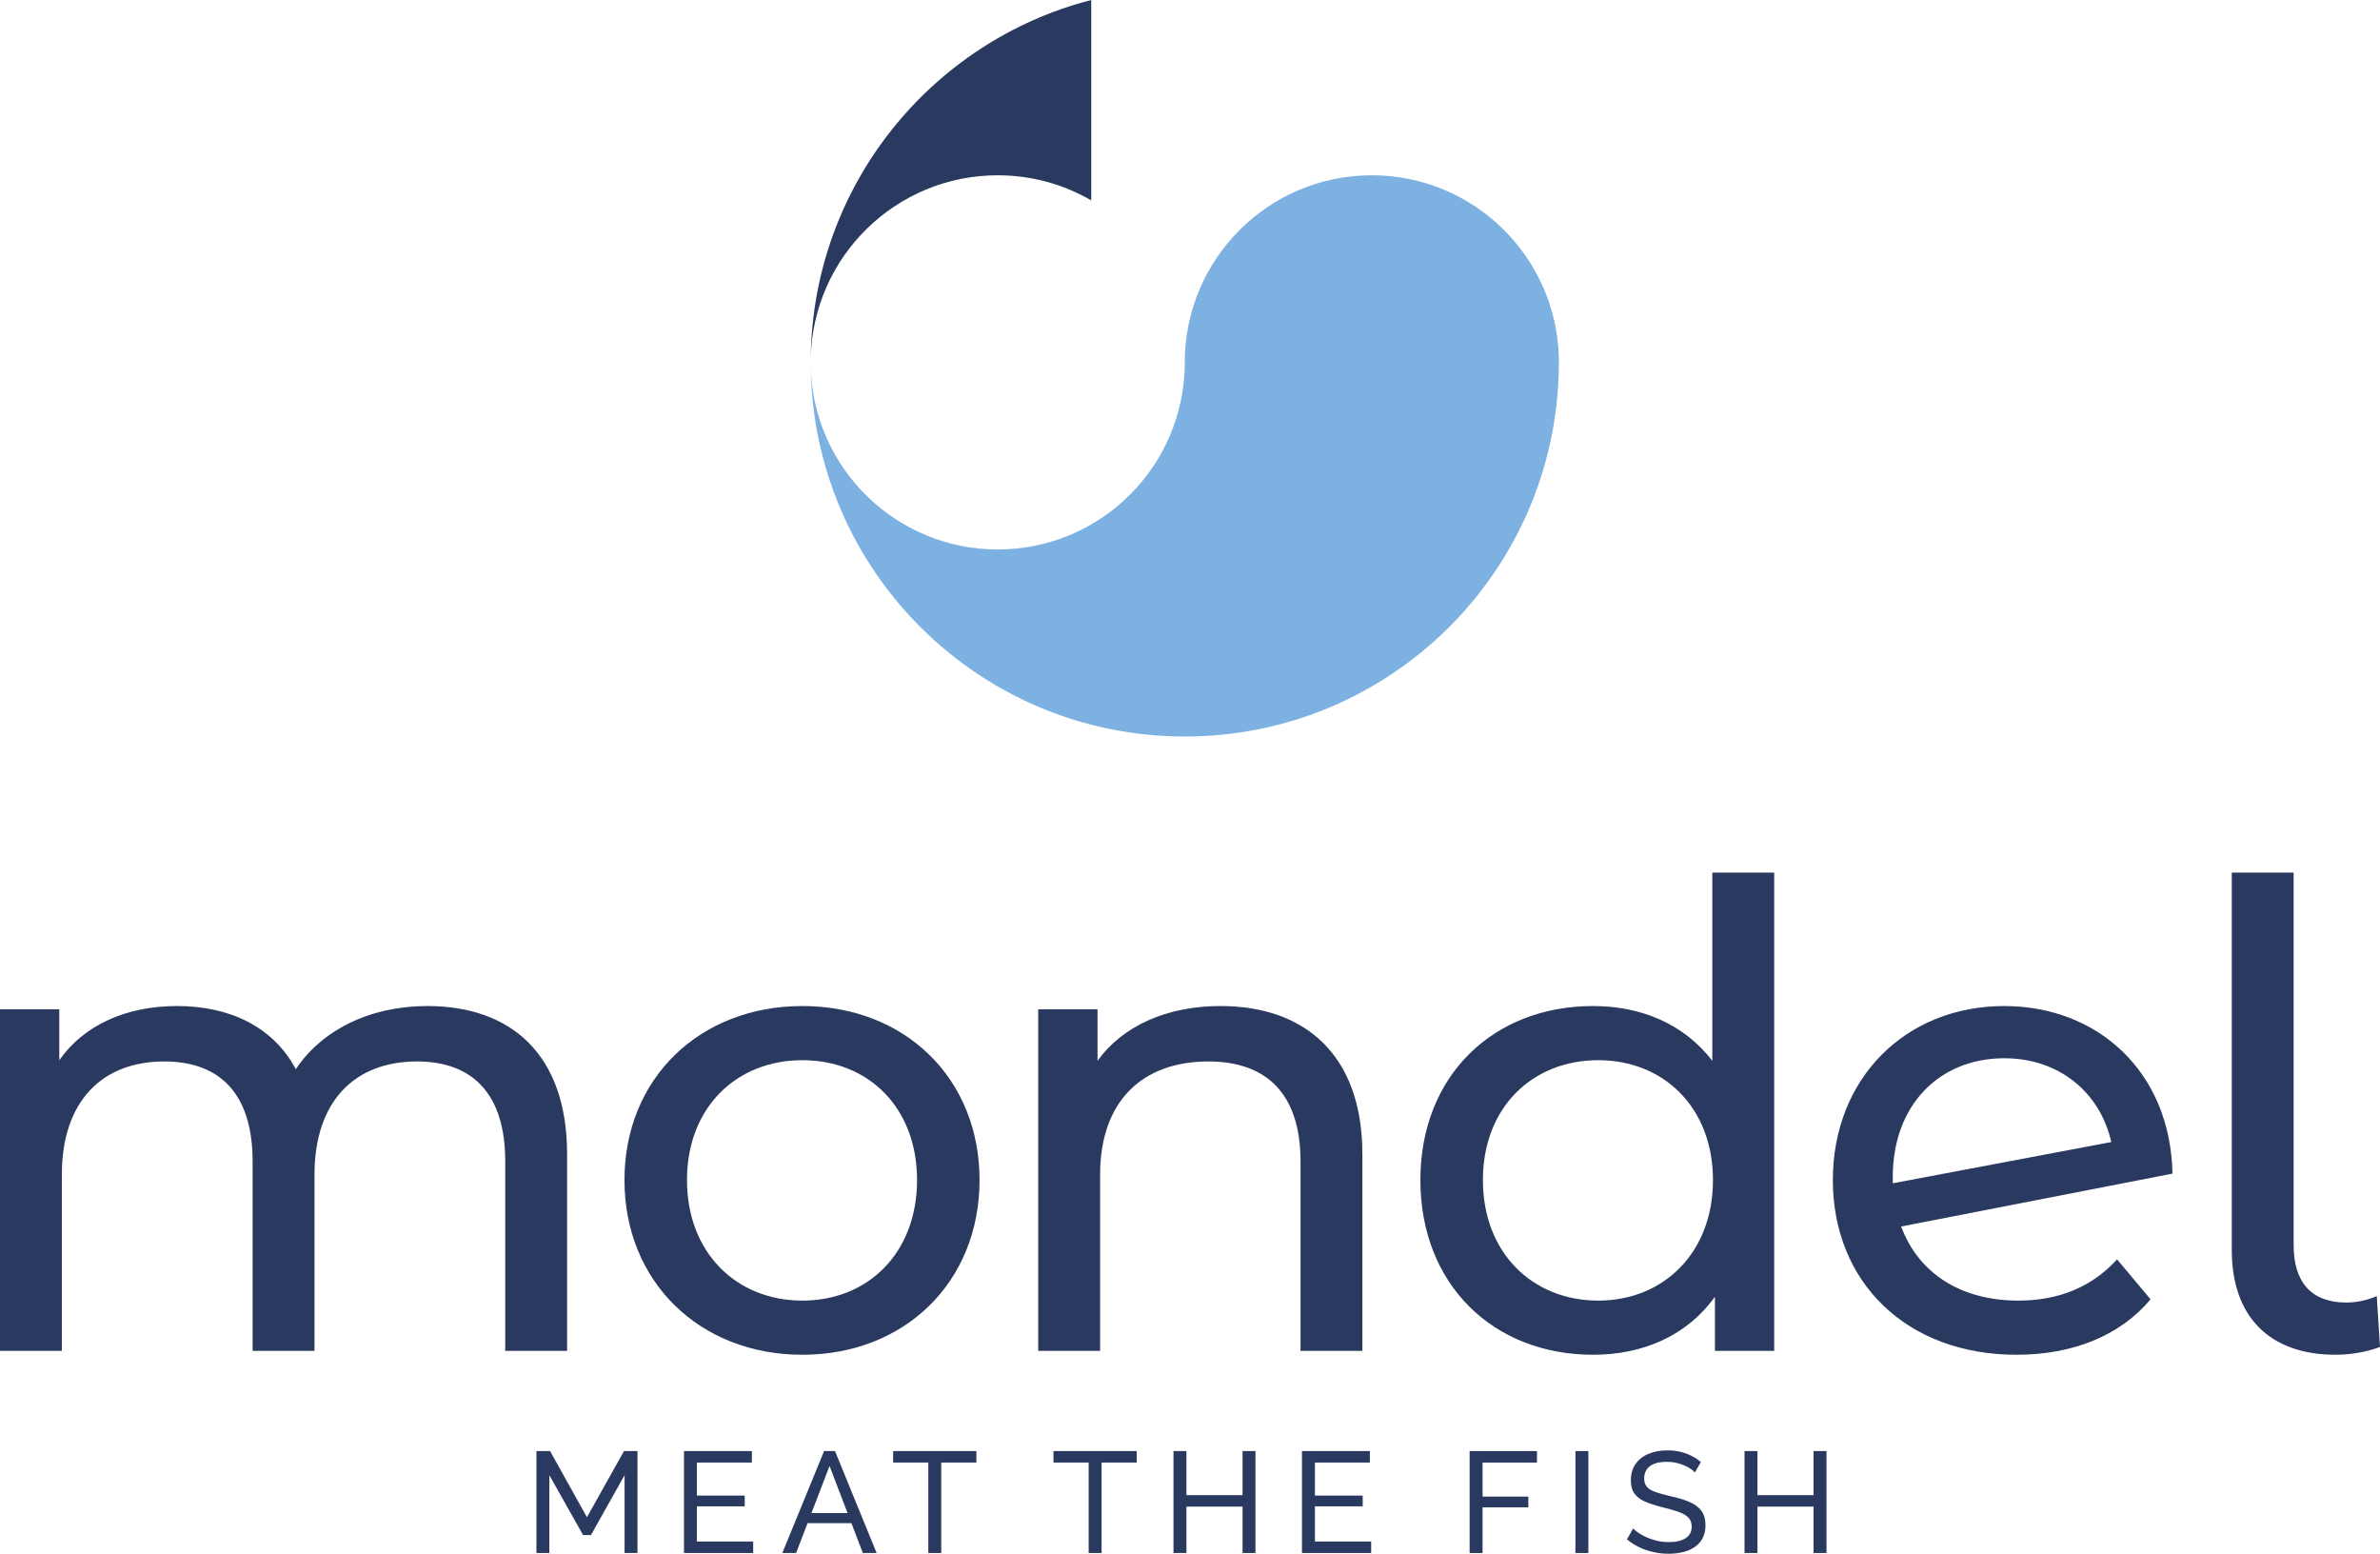 <svg xmlns="http://www.w3.org/2000/svg" id="Layer_1" width="324.06" height="211.508" viewBox="0 0 324.06 211.508"><defs><style>.cls-1{fill:#7db1e1;}.cls-2{fill:#2a395f;}</style></defs><path class="cls-2" d="m85.041,211.411v-10.594l-4.574,8.15h-1.075l-4.593-8.15v10.594h-1.759v-13.878h1.856l5.023,9.011,5.043-9.011h1.837v13.878h-1.759,0Z"></path><path class="cls-2" d="m102.553,209.847v1.563h-9.421v-13.878h9.245v1.565h-7.486v4.495h6.509v1.466h-6.509v4.789h7.662,0Z"></path><path class="cls-2" d="m112.209,197.533h1.485l5.668,13.878h-1.877l-1.557-4.065h-5.969l-1.563,4.065h-1.877l5.688-13.878h0Zm3.197,8.444l-2.455-6.411-2.465,6.411h4.92Z"></path><path class="cls-2" d="m132.947,199.097h-4.789v12.313h-1.759v-12.313h-4.789v-1.565h11.336v1.565h0Z"></path><path class="cls-2" d="m154.78,199.097h-4.789v12.313h-1.759v-12.313h-4.789v-1.565h11.336v1.565h0Z"></path><path class="cls-2" d="m170.944,197.533v13.878h-1.76v-6.314h-7.643v6.314h-1.759v-13.878h1.759v6.001h7.643v-6.001h1.76Z"></path><path class="cls-2" d="m186.697,209.847v1.563h-9.421v-13.878h9.245v1.565h-7.485v4.495h6.509v1.466h-6.509v4.789h7.661Z"></path><path class="cls-2" d="m200.105,211.411v-13.878h9.167v1.565h-7.407v4.632h6.234v1.466h-6.234v6.216h-1.76Z"></path><path class="cls-2" d="m214.511,211.411v-13.878h1.76v13.878h-1.76Z"></path><path class="cls-2" d="m230.772,200.446c-.156-.183-.364-.358-.625-.528-.261-.169-.554-.322-.88-.459-.325-.137-.681-.247-1.065-.332-.385-.085-.786-.127-1.202-.127-1.069,0-1.857.201-2.365.604-.509.403-.763.955-.763,1.656,0,.493.13.884.392,1.169.26.286.661.519,1.201.702.541.182,1.228.37,2.062.565.964.208,1.798.462,2.502.761.703.298,1.244.697,1.622,1.197.378.501.567,1.166.567,1.997,0,.663-.128,1.238-.382,1.725-.254.487-.609.891-1.065,1.208-.456.318-.99.553-1.603.702-.612.148-1.277.224-1.993.224-.704,0-1.392-.075-2.062-.225s-1.307-.368-1.905-.655c-.6-.286-1.16-.644-1.682-1.074l.841-1.486c.208.223.478.44.811.655.332.215.71.414,1.134.596.423.183.882.33,1.378.44.495.11,1.003.166,1.524.166.99,0,1.759-.178,2.307-.535.547-.356.82-.878.82-1.565,0-.519-.153-.935-.459-1.247-.307-.312-.76-.572-1.358-.78-.6-.208-1.329-.416-2.189-.624-.939-.233-1.727-.49-2.365-.769s-1.117-.646-1.437-1.102c-.319-.454-.478-1.046-.478-1.773,0-.884.215-1.631.644-2.241.431-.611,1.023-1.072,1.779-1.385.755-.311,1.608-.468,2.561-.468.625,0,1.208.065,1.749.196.54.13,1.046.312,1.515.547s.899.515,1.29.841l-.821,1.427v0Z"></path><path class="cls-2" d="m248.696,197.533v13.878h-1.76v-6.314h-7.642v6.314h-1.76v-13.878h1.76v6.001h7.642v-6.001h1.76Z"></path><path class="cls-2" d="m77.217,157.134v26.762h-8.423v-25.798c0-9.126-4.389-13.601-12.023-13.601-8.423,0-13.951,5.352-13.951,15.443v23.956h-8.425v-25.798c0-9.126-4.387-13.601-12.021-13.601-8.425,0-13.953,5.352-13.953,15.443v23.956H0v-46.505h8.073v6.93c3.334-4.737,9.038-7.37,16.056-7.37,7.108,0,13.076,2.807,16.146,8.598,3.51-5.264,10.003-8.598,17.9-8.598,11.319,0,19.041,6.493,19.041,20.182"></path><path class="cls-2" d="m85.028,160.644c0-13.865,10.267-23.692,24.219-23.692s24.129,9.827,24.129,23.692-10.179,23.78-24.129,23.78-24.219-9.915-24.219-23.78m39.838,0c0-9.915-6.669-16.32-15.619-16.32s-15.707,6.405-15.707,16.32,6.757,16.408,15.707,16.408,15.619-6.493,15.619-16.408"></path><path class="cls-2" d="m185.502,157.134v26.762h-8.423v-25.798c0-9.126-4.563-13.601-12.548-13.601-8.95,0-14.742,5.352-14.742,15.443v23.956h-8.425v-46.505h8.073v7.018c3.422-4.737,9.39-7.458,16.759-7.458,11.319,0,19.305,6.493,19.305,20.182"></path><path class="cls-2" d="m241.575,118.788v65.108h-8.073v-7.37c-3.774,5.264-9.741,7.897-16.584,7.897-13.601,0-23.518-9.565-23.518-23.78s9.917-23.692,23.518-23.692c6.581,0,12.372,2.457,16.232,7.458v-25.622h8.425Zm-8.337,41.856c0-9.915-6.757-16.32-15.619-16.32-8.95,0-15.707,6.405-15.707,16.32s6.757,16.408,15.707,16.408c8.862,0,15.619-6.493,15.619-16.408"></path><path class="cls-2" d="m288.258,171.437l4.563,5.44c-4.125,4.915-10.53,7.546-18.252,7.546-15.005,0-25.009-9.915-25.009-23.778,0-13.777,9.829-23.692,23.34-23.692,12.724,0,22.639,8.95,22.903,22.813l-36.941,7.196c2.369,6.405,8.161,10.091,15.97,10.091,5.44,0,10.003-1.842,13.425-5.616m-30.536-11.232v.877l29.747-5.616c-1.492-6.669-7.02-11.407-14.568-11.407-8.862,0-15.179,6.407-15.179,16.146"></path><path class="cls-2" d="m303.878,170.209v-51.419h8.423v50.718c0,5,2.369,7.809,7.196,7.809,1.58,0,3.159-.44,4.123-.879l.44,6.932c-1.93.703-4.035,1.053-6.055,1.053-9.038,0-14.126-5.264-14.126-14.214"></path><path class="cls-1" d="m212.255,49.33c0,.221,0,.443-.006.656-.35,27.827-23.018,50.275-50.931,50.275s-50.575-22.448-50.923-50.275c.348,13.763,11.611,24.813,25.454,24.813,14.07,0,25.469-11.405,25.469-25.469s11.405-25.468,25.468-25.468c13.843,0,25.114,11.05,25.464,24.811.006.215.006.438.006.656"></path><path class="cls-2" d="m144.195,73.393l-.154.051.154-.051Z"></path><path class="cls-2" d="m135.849,23.862c4.641,0,8.987,1.248,12.734,3.414V0c-21.762,5.602-37.897,25.227-38.19,48.673.348-13.761,11.613-24.811,25.456-24.811"></path><path class="cls-2" d="m137.852,74.713c-.146.012-.291.025-.44.033.148-.008.293-.021.44-.033"></path><path class="cls-2" d="m139.426,74.543c-.135.02-.27.035-.404.051.135-.016.27-.031.404-.051"></path><path class="cls-2" d="m142.67,73.868l-.18.051.18-.051Z"></path></svg>